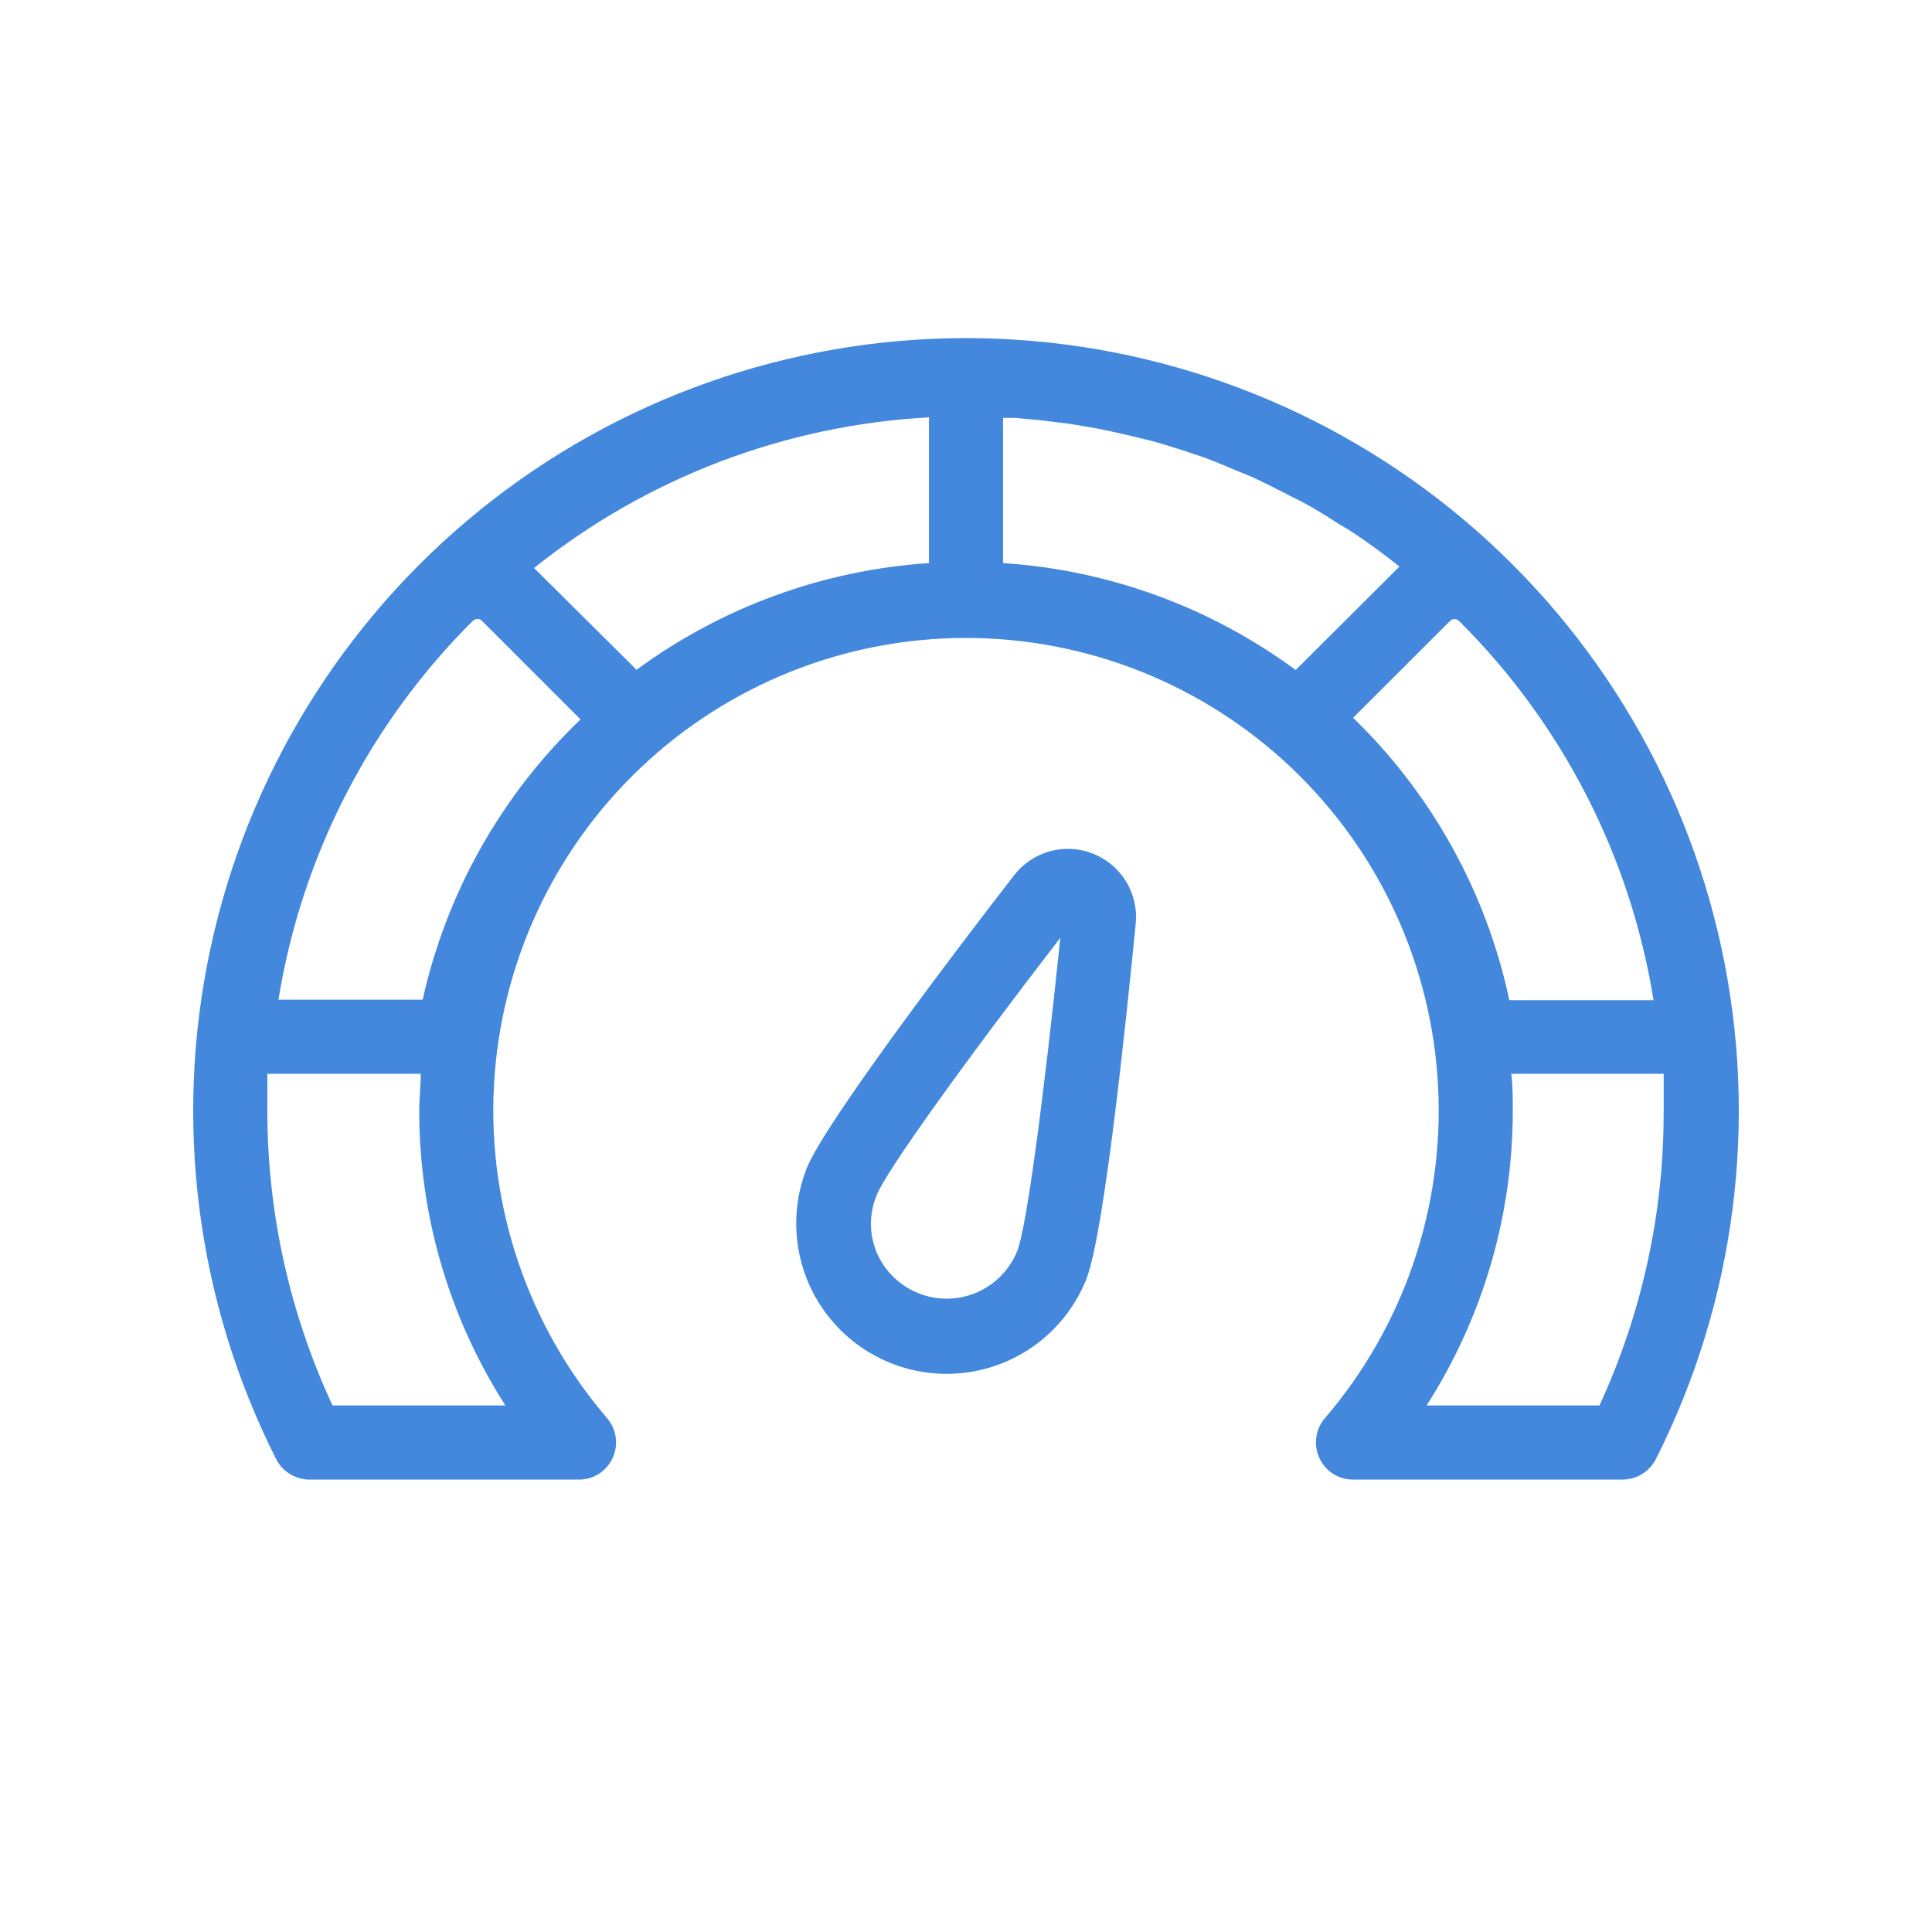 <svg width="40" height="40" viewBox="0 0 40 40" fill="none" xmlns="http://www.w3.org/2000/svg">
<path d="M20 7C16.341 7 12.792 8.254 9.945 10.553C7.099 12.853 5.126 16.059 4.357 19.637C3.588 23.214 4.069 26.947 5.719 30.213C5.852 30.47 6.116 30.631 6.404 30.633H11.988C12.287 30.634 12.559 30.46 12.683 30.188C12.81 29.915 12.766 29.593 12.571 29.364C10.938 27.46 10.098 25 10.226 22.495C10.354 19.989 11.44 17.628 13.259 15.9C15.078 14.172 17.491 13.208 20 13.208C22.509 13.208 24.922 14.172 26.741 15.9C28.56 17.628 29.646 19.989 29.774 22.495C29.902 25.001 29.062 27.46 27.429 29.364C27.234 29.593 27.19 29.915 27.317 30.188C27.441 30.46 27.713 30.634 28.012 30.633H33.596C33.884 30.631 34.148 30.47 34.281 30.213C35.931 26.947 36.412 23.214 35.643 19.637C34.874 16.059 32.901 12.853 30.055 10.553C27.208 8.254 23.659 7 20 7H20ZM19.233 8.641V11.658C17.046 11.802 14.946 12.569 13.179 13.867L11.057 11.76C13.39 9.893 16.249 8.802 19.233 8.641H19.233ZM26.826 13.872C25.06 12.57 22.957 11.802 20.767 11.658V8.652H21.012L21.524 8.698L22.173 8.779L22.684 8.866C22.899 8.907 23.109 8.953 23.324 9.004C23.538 9.056 23.656 9.081 23.835 9.127C24.014 9.173 24.254 9.25 24.464 9.316L24.939 9.475C25.149 9.552 25.353 9.639 25.558 9.725C25.762 9.812 25.86 9.843 26.008 9.915C26.156 9.986 26.427 10.119 26.632 10.226C26.836 10.334 26.908 10.359 27.041 10.436C27.266 10.559 27.486 10.697 27.706 10.84C27.813 10.906 27.925 10.968 28.033 11.04C28.355 11.254 28.667 11.485 28.974 11.73L26.826 13.872ZM9.799 12.849C9.848 12.804 9.924 12.804 9.973 12.849L12.019 14.895C10.38 16.464 9.243 18.483 8.751 20.698H5.765C6.246 17.719 7.659 14.97 9.799 12.844L9.799 12.849ZM28.012 14.864L30.017 12.86C30.042 12.833 30.077 12.817 30.114 12.817C30.151 12.817 30.186 12.833 30.211 12.86C32.348 14.985 33.757 17.733 34.235 20.708H31.249C30.776 18.48 29.649 16.443 28.012 14.859L28.012 14.864ZM10.464 29.099H6.885C5.996 27.188 5.535 25.107 5.535 22.999V22.232H8.711C8.711 22.487 8.68 22.743 8.68 22.999H8.68C8.679 25.161 9.298 27.278 10.464 29.099H10.464ZM33.115 29.099H29.536C30.702 27.278 31.322 25.161 31.32 22.999C31.32 22.738 31.32 22.487 31.29 22.232H34.445V22.999H34.444C34.451 25.105 33.997 27.186 33.115 29.099H33.115Z" fill="#4388DD"/>
<path d="M22.623 17.671C22.34 17.56 22.028 17.544 21.735 17.625C21.442 17.706 21.183 17.88 20.997 18.121C19.832 19.619 17.091 23.234 16.707 24.175V24.175C16.295 25.208 16.464 26.383 17.152 27.257C17.841 28.131 18.943 28.571 20.044 28.412C21.145 28.253 22.078 27.519 22.49 26.486C22.869 25.52 23.324 21.025 23.513 19.134C23.545 18.826 23.476 18.516 23.315 18.252C23.154 17.988 22.911 17.784 22.623 17.671L22.623 17.671ZM21.064 25.893C20.91 26.281 20.608 26.592 20.225 26.758C19.842 26.924 19.408 26.931 19.02 26.777C18.632 26.624 18.32 26.322 18.154 25.939C17.991 25.555 17.991 25.121 18.154 24.737C18.349 24.252 19.893 22.089 21.953 19.415C21.606 22.774 21.253 25.407 21.064 25.893V25.893Z" fill="#4388DD"/>
</svg>

